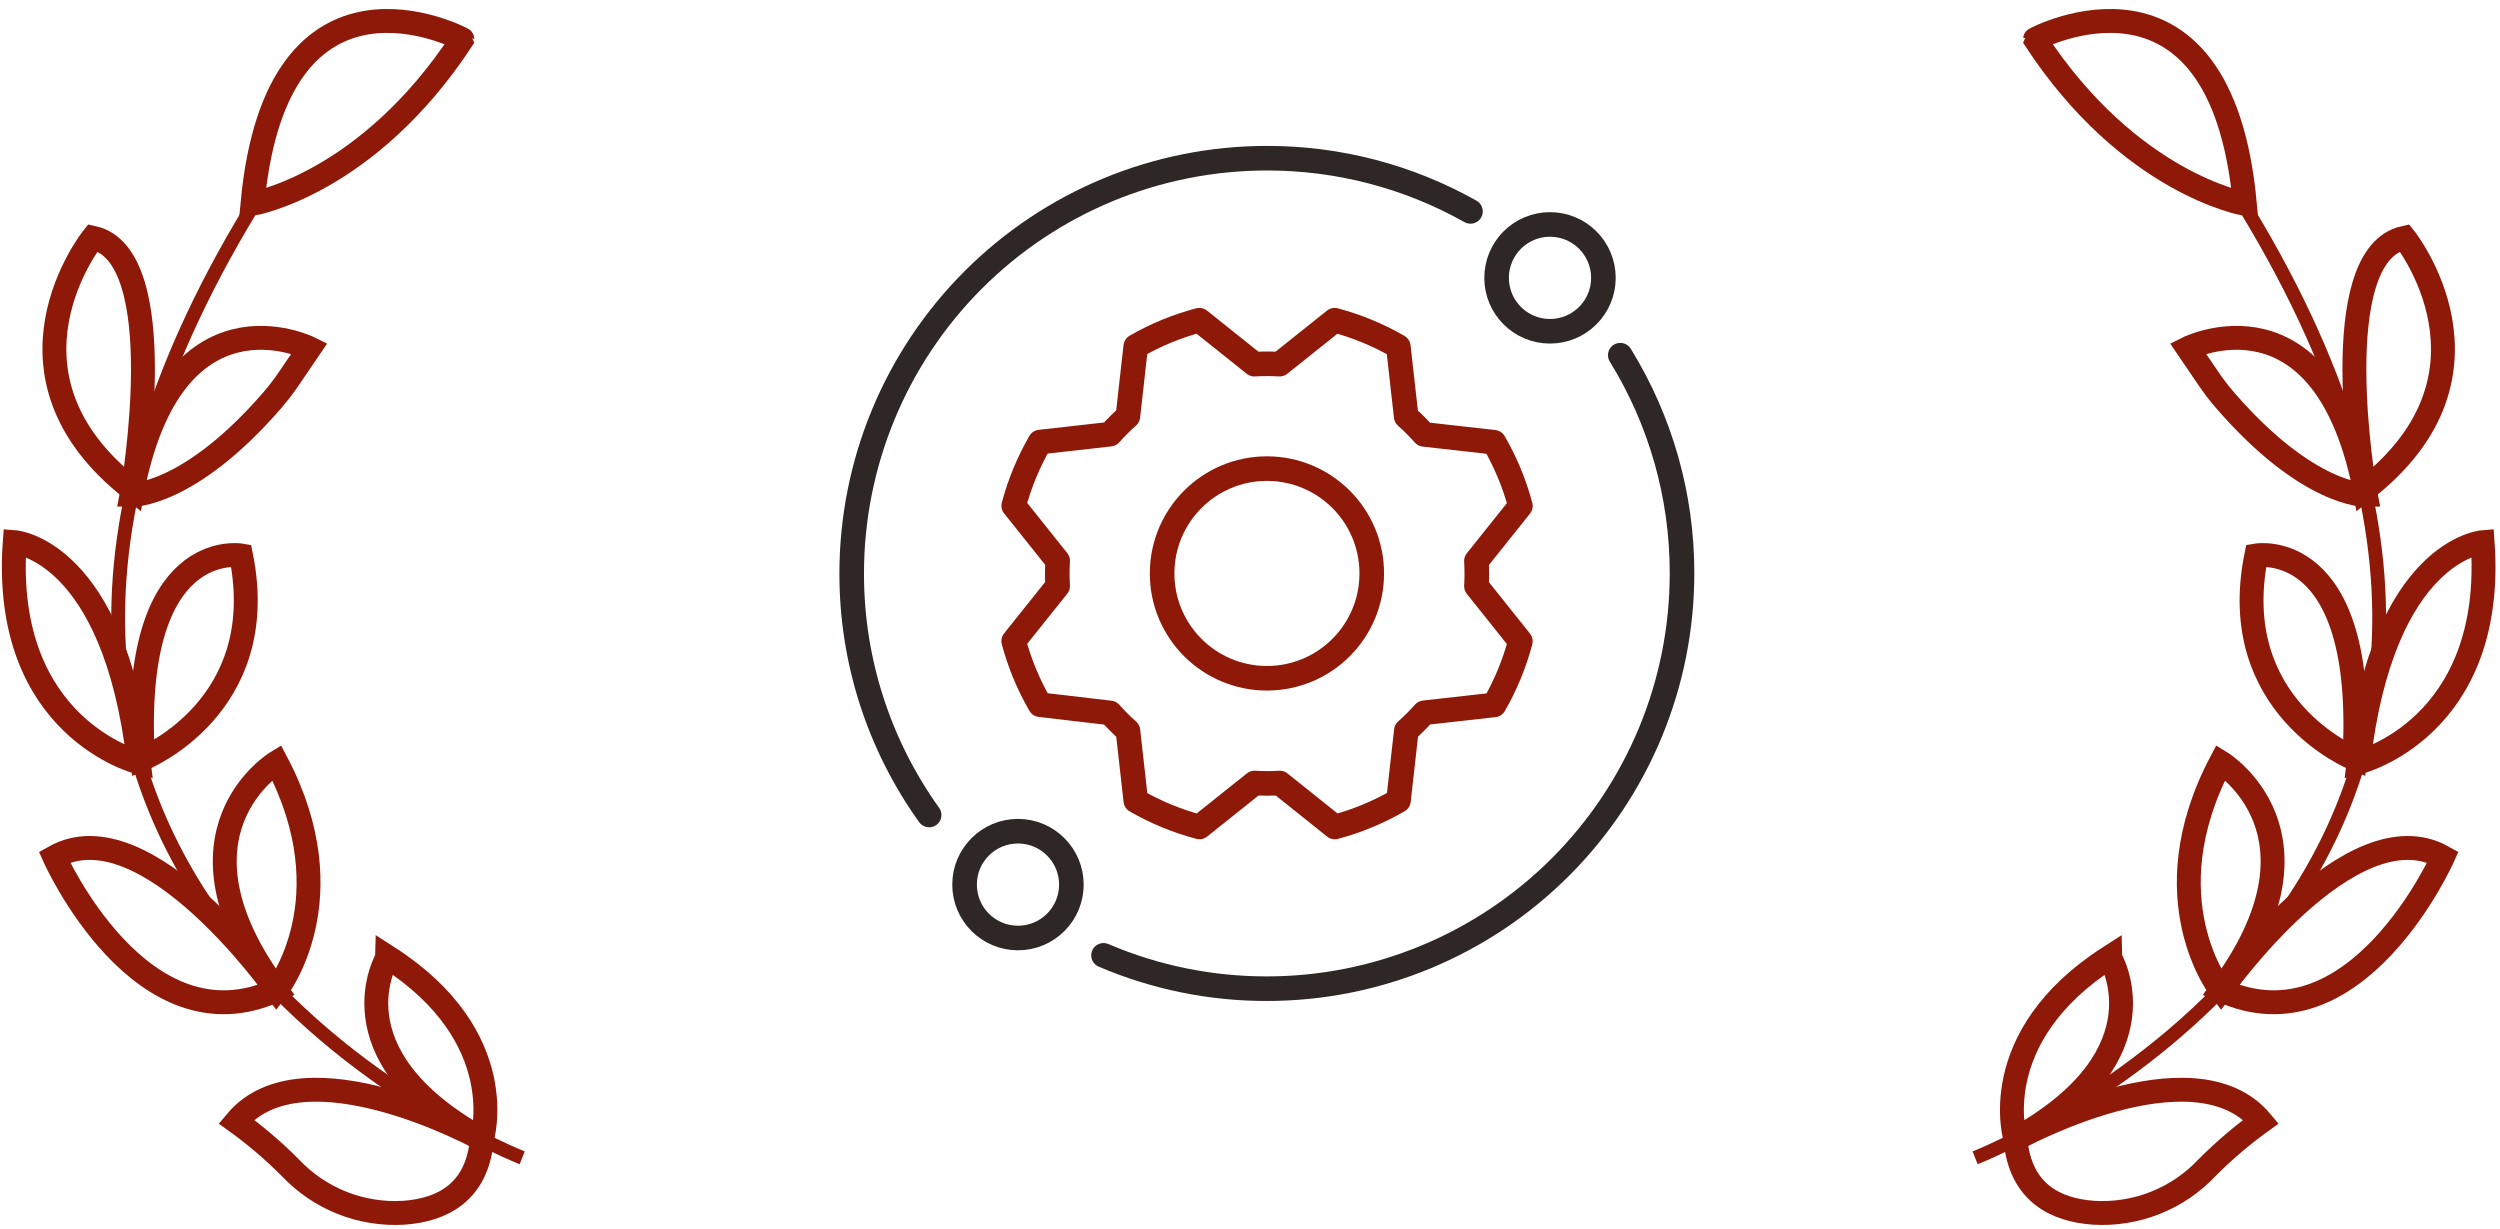 <svg width="181" height="89" viewBox="0 0 181 89" fill="none" xmlns="http://www.w3.org/2000/svg">
<path d="M143 83.826C143 83.826 193.392 64.123 161.897 13.943" stroke="#8F1909" stroke-miterlimit="10"/>
<path d="M171.206 35.446C171.206 35.446 168.253 18.489 174.082 17.212C174.082 17.212 181.969 27.057 171.206 35.446Z" stroke="#8F1909" stroke-width="1.73" stroke-miterlimit="10"/>
<path d="M171.289 35.836C171.289 35.836 167.117 35.946 161.078 28.957C160.643 28.452 160.238 27.923 159.866 27.37L158.398 25.211C158.398 25.211 168.372 20.245 171.289 35.836Z" stroke="#8F1909" stroke-width="1.73" stroke-miterlimit="10"/>
<path d="M170.456 54.925C170.456 54.925 161.134 51.189 163.355 40.215C163.355 40.215 171.379 38.818 170.456 54.925Z" stroke="#8F1909" stroke-width="1.73" stroke-miterlimit="10"/>
<path d="M170.753 55.199C170.753 55.199 180.704 52.739 179.742 39.252C179.742 39.252 172.531 39.798 170.753 55.199Z" stroke="#8F1909" stroke-width="1.73" stroke-miterlimit="10"/>
<path d="M160.788 71.682C160.788 71.682 155.568 65.106 160.788 55.198C160.788 55.198 169.218 60.324 160.788 71.682Z" stroke="#8F1909" stroke-width="1.73" stroke-miterlimit="10"/>
<path d="M160.788 71.682C160.788 71.682 170.207 58.315 176.869 62.051C176.869 62.051 170.586 76.175 160.788 71.682Z" stroke="#8F1909" stroke-width="1.73" stroke-miterlimit="10"/>
<path d="M145.916 82.477C145.916 82.477 143.642 75.124 152.741 69.286C152.741 69.289 157.056 76.288 145.916 82.477Z" stroke="#8F1909" stroke-width="1.73" stroke-miterlimit="10"/>
<path d="M145.916 82.477C145.916 82.477 158.804 75.358 163.705 81.197C162.316 82.201 161.01 83.315 159.799 84.529C158.752 85.647 157.471 86.52 156.048 87.086C154.624 87.651 153.094 87.896 151.566 87.802C148.833 87.606 146.259 86.366 145.916 82.477Z" stroke="#8F1909" stroke-width="1.73" stroke-miterlimit="10"/>
<path d="M162.529 14.759C162.529 14.759 154.206 13.346 147.335 2.838C147.335 2.825 160.765 -4.32 162.529 14.759Z" stroke="#8F1909" stroke-width="1.73" stroke-miterlimit="10"/>
<path d="M37.807 83.826C37.807 83.826 -12.585 64.123 18.91 13.943" stroke="#8F1909" stroke-miterlimit="10"/>
<path d="M9.602 35.446C9.602 35.446 12.555 18.489 6.725 17.212C6.725 17.212 -1.162 27.057 9.602 35.446Z" stroke="#8F1909" stroke-width="1.73" stroke-miterlimit="10"/>
<path d="M9.519 35.836C9.519 35.836 13.69 35.946 19.73 28.957C20.164 28.452 20.569 27.923 20.941 27.37L22.41 25.211C22.41 25.211 12.435 20.245 9.519 35.836Z" stroke="#8F1909" stroke-width="1.73" stroke-miterlimit="10"/>
<path d="M10.351 54.925C10.351 54.925 19.673 51.189 17.452 40.215C17.452 40.215 9.429 38.818 10.351 54.925Z" stroke="#8F1909" stroke-width="1.73" stroke-miterlimit="10"/>
<path d="M10.055 55.199C10.055 55.199 0.103 52.739 1.066 39.252C1.066 39.252 8.277 39.798 10.055 55.199Z" stroke="#8F1909" stroke-width="1.73" stroke-miterlimit="10"/>
<path d="M20.019 71.682C20.019 71.682 25.239 65.106 20.019 55.198C20.019 55.198 11.589 60.324 20.019 71.682Z" stroke="#8F1909" stroke-width="1.73" stroke-miterlimit="10"/>
<path d="M20.019 71.682C20.019 71.682 10.601 58.315 3.939 62.051C3.939 62.051 10.221 76.175 20.019 71.682Z" stroke="#8F1909" stroke-width="1.73" stroke-miterlimit="10"/>
<path d="M34.891 82.477C34.891 82.477 37.165 75.124 28.066 69.286C28.066 69.289 23.751 76.288 34.891 82.477Z" stroke="#8F1909" stroke-width="1.73" stroke-miterlimit="10"/>
<path d="M34.891 82.477C34.891 82.477 22.003 75.358 17.103 81.197C18.492 82.201 19.798 83.315 21.008 84.529C22.056 85.647 23.337 86.52 24.76 87.086C26.183 87.651 27.713 87.896 29.241 87.802C31.975 87.606 34.548 86.366 34.891 82.477Z" stroke="#8F1909" stroke-width="1.73" stroke-miterlimit="10"/>
<path d="M18.278 14.759C18.278 14.759 26.601 13.346 33.473 2.838C33.473 2.825 20.043 -4.32 18.278 14.759Z" stroke="#8F1909" stroke-width="1.73" stroke-miterlimit="10"/>
<path d="M67.27 59.005C63.614 53.907 61.653 47.789 61.663 41.516C61.663 37.568 62.44 33.658 63.951 30.011C65.462 26.363 67.677 23.049 70.469 20.258C73.26 17.466 76.575 15.252 80.222 13.741C83.87 12.231 87.779 11.453 91.728 11.454C96.889 11.446 101.965 12.773 106.462 15.306" stroke="#2F2626" stroke-width="1.78" stroke-linecap="round" stroke-linejoin="round"/>
<path d="M117.308 25.716C120.242 30.463 121.79 35.935 121.778 41.516C121.779 45.464 121.001 49.373 119.491 53.021C117.98 56.668 115.766 59.983 112.974 62.775C110.183 65.566 106.869 67.781 103.221 69.292C99.574 70.803 95.664 71.581 91.716 71.581C87.653 71.586 83.631 70.765 79.895 69.167" stroke="#2F2626" stroke-width="1.78" stroke-linecap="round" stroke-linejoin="round"/>
<path d="M73.701 67.912C75.837 67.912 77.568 66.181 77.568 64.045C77.568 61.91 75.837 60.179 73.701 60.179C71.566 60.179 69.835 61.91 69.835 64.045C69.835 66.181 71.566 67.912 73.701 67.912Z" stroke="#2F2626" stroke-width="1.78" stroke-linecap="round" stroke-linejoin="round"/>
<path d="M112.22 23.984C114.356 23.984 116.087 22.253 116.087 20.117C116.087 17.982 114.356 16.25 112.22 16.25C110.085 16.25 108.354 17.982 108.354 20.117C108.354 22.253 110.085 23.984 112.22 23.984Z" stroke="#2F2626" stroke-width="1.78" stroke-linecap="round" stroke-linejoin="round"/>
<g clip-path="url(#clip0_1112_2932)">
<path d="M91.726 49.106C95.918 49.106 99.315 45.709 99.315 41.517C99.315 37.326 95.918 33.928 91.726 33.928C87.535 33.928 84.137 37.326 84.137 41.517C84.137 45.709 87.535 49.106 91.726 49.106Z" stroke="#8F1909" stroke-width="1.78" stroke-linecap="round" stroke-linejoin="round"/>
<path d="M75.301 51.021C74.462 49.577 73.82 48.027 73.39 46.412L76.574 42.428C76.538 41.819 76.538 41.208 76.574 40.599L73.392 36.615C73.821 35 74.462 33.45 75.299 32.004L80.367 31.435C80.772 30.979 81.203 30.548 81.659 30.143L82.228 25.077C83.672 24.244 85.219 23.607 86.831 23.182L90.815 26.365C91.424 26.329 92.035 26.329 92.644 26.365L96.629 23.183C98.243 23.612 99.794 24.253 101.239 25.09L101.808 30.158C102.264 30.563 102.696 30.994 103.101 31.45L108.166 32.019C109.005 33.464 109.648 35.014 110.077 36.628L106.893 40.612C106.929 41.221 106.929 41.832 106.893 42.441L110.075 46.426C109.649 48.04 109.011 49.59 108.178 51.036L103.11 51.605C102.705 52.061 102.274 52.493 101.818 52.898L101.249 57.963C99.804 58.802 98.254 59.444 96.64 59.874L92.656 56.69C92.047 56.726 91.436 56.726 90.827 56.69L86.842 59.872C85.228 59.446 83.678 58.808 82.232 57.975L81.663 52.907C81.207 52.502 80.775 52.071 80.371 51.615L75.301 51.021Z" stroke="#8F1909" stroke-width="1.78" stroke-linecap="round" stroke-linejoin="round"/>
</g>
<defs>
<clipPath id="clip0_1112_2932">
<rect width="48.571" height="48.571" fill="white" transform="translate(67.44 17.231)"/>
</clipPath>
</defs>
</svg>
